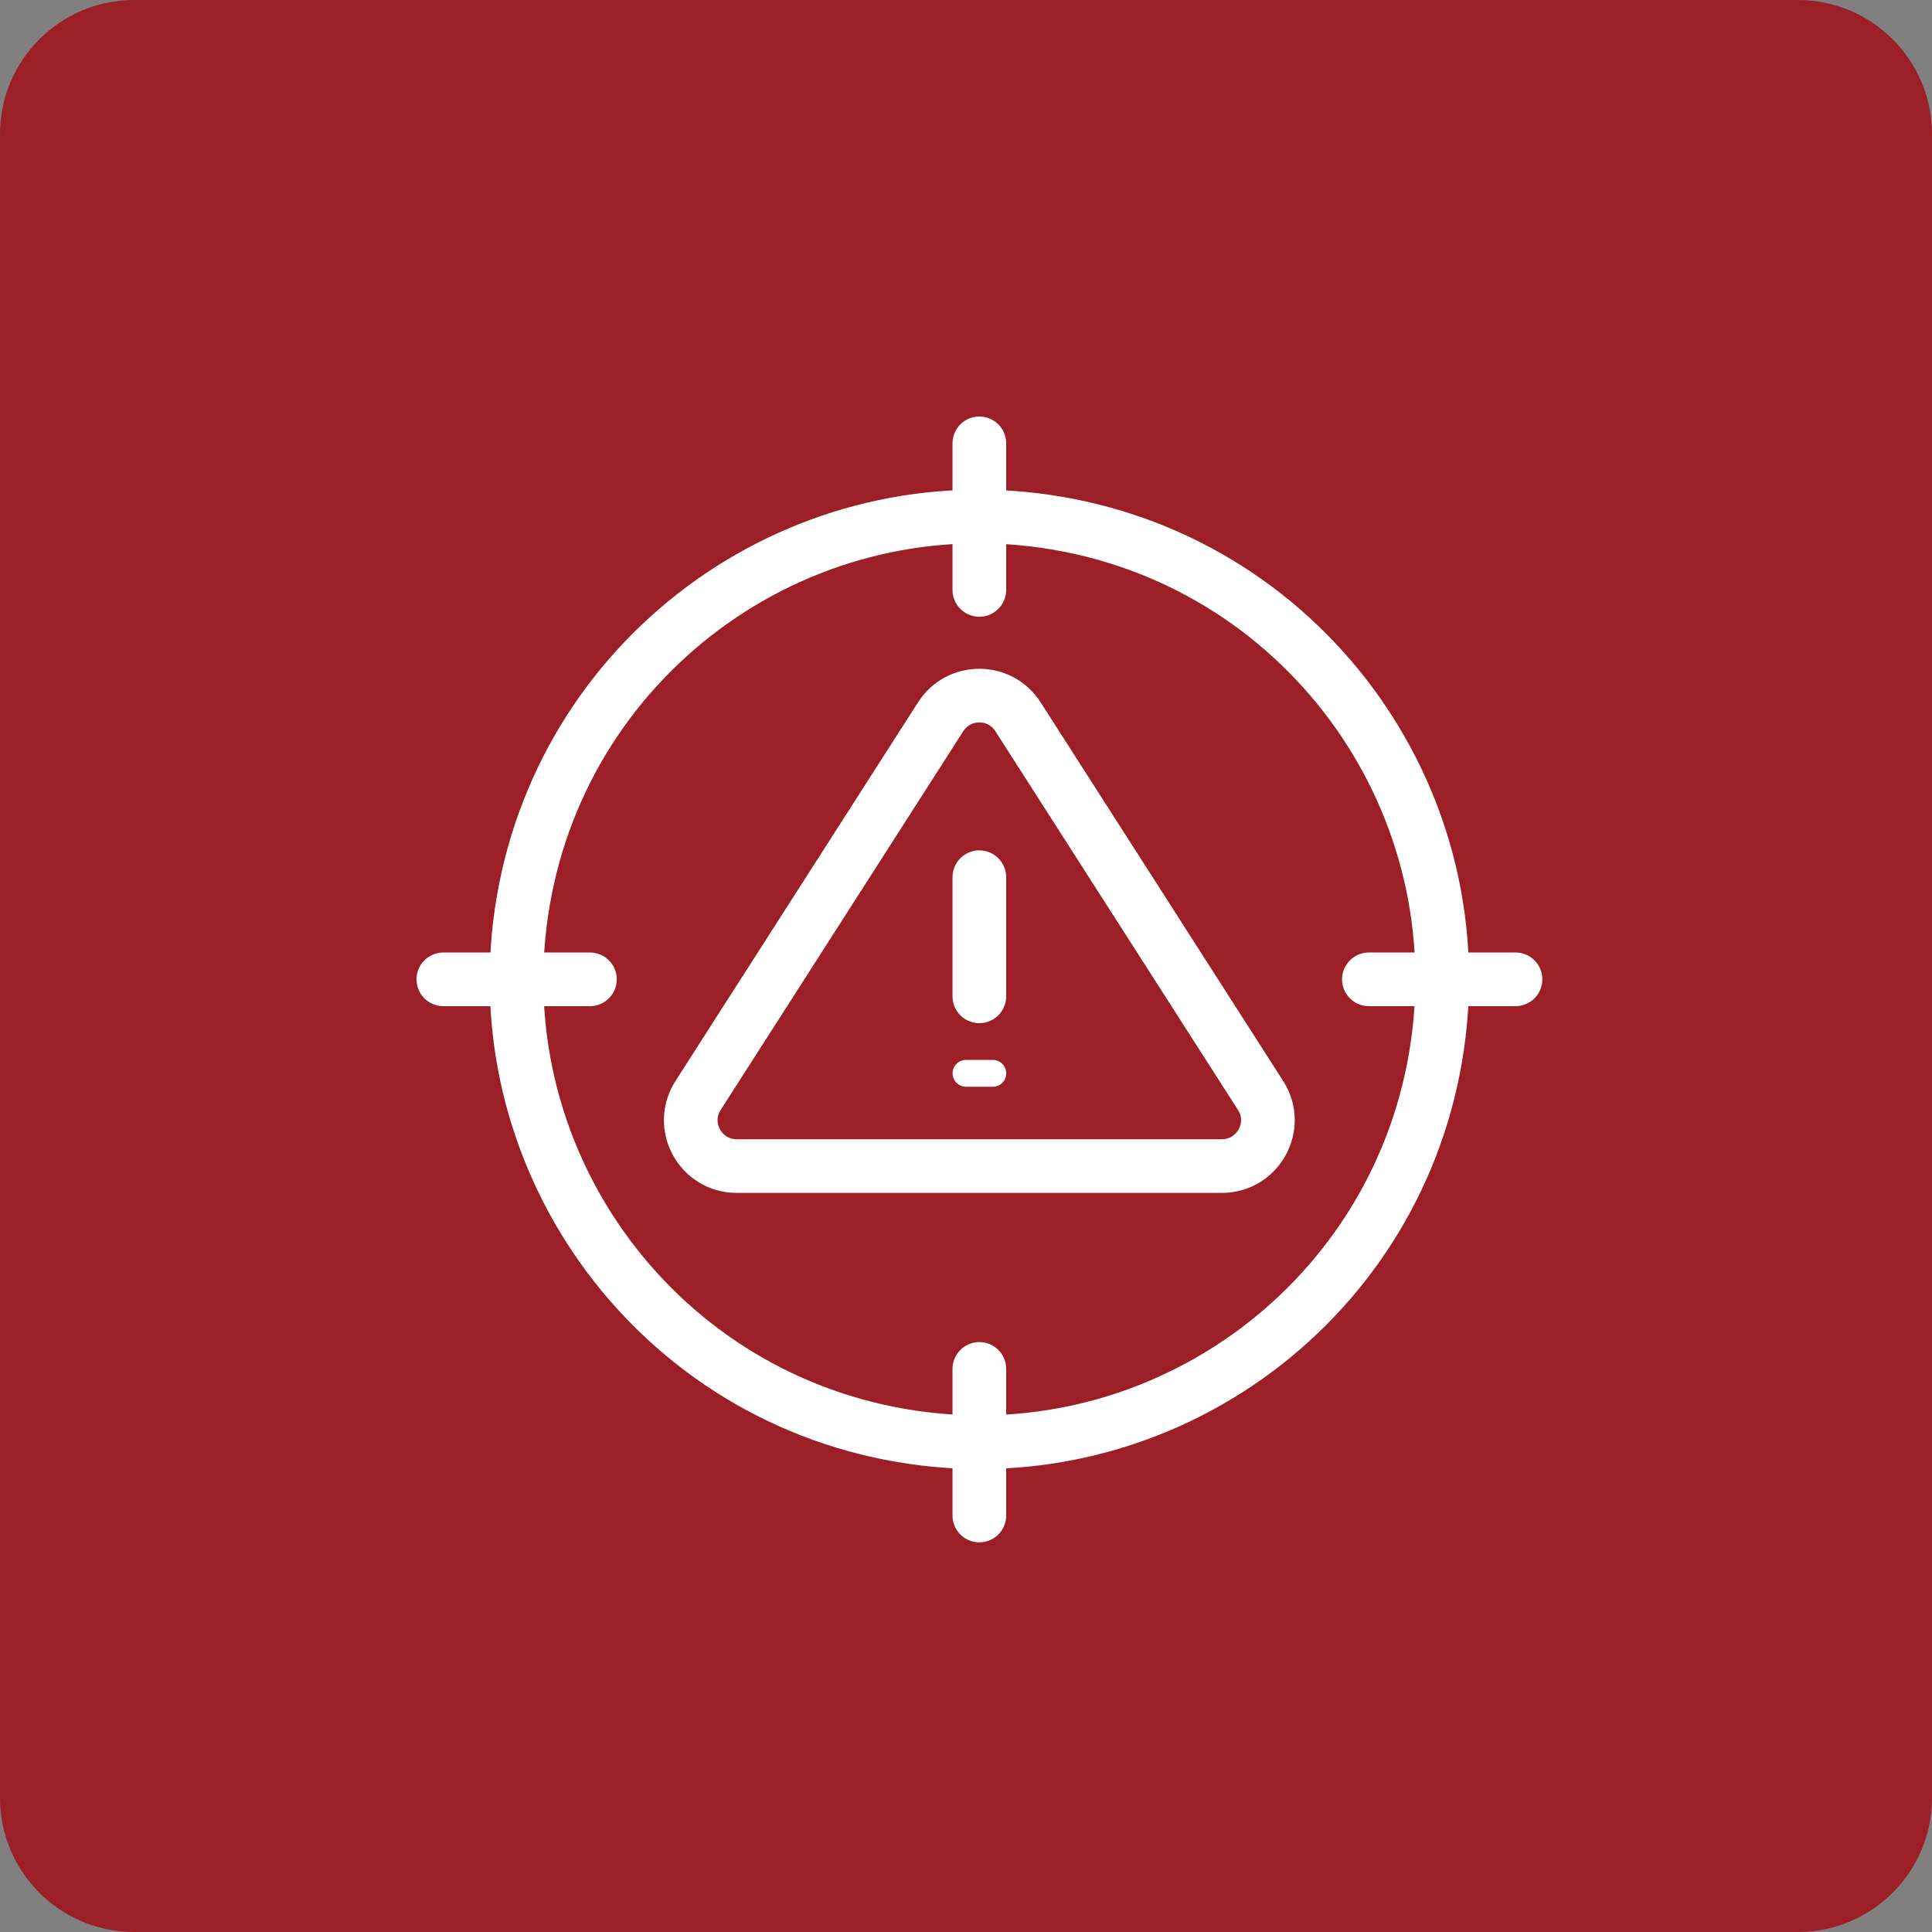 <?xml version="1.0" encoding="UTF-8"?> <svg xmlns="http://www.w3.org/2000/svg" width="72" height="72" viewBox="0 0 72 72" fill="none"><rect x="0" y="0" width="72" height="72" fill="#808080" stroke="none"/><path d="M0 5C0 2.239 2.239 0 5 0H67C69.761 0 72 2.239 72 5V67C72 69.761 69.761 72 67 72H5C2.239 72 0 69.761 0 67V5Z" fill="#9C1F28"></path><path d="M35.056 26.711L26.015 40.825C25.284 41.967 26.106 43.456 27.456 43.456H45.537C46.888 43.456 47.709 41.96 46.978 40.825L37.937 26.711C37.262 25.66 35.731 25.66 35.056 26.711Z" stroke="white" stroke-width="2" stroke-linecap="round" stroke-linejoin="round"></path><path d="M36.497 32.69V37.13" stroke="white" stroke-width="2" stroke-linecap="round" stroke-linejoin="round"></path><path d="M36 40H37" stroke="white" stroke-linecap="round" stroke-linejoin="round"></path><path d="M53.499 39.397C55.101 30.008 48.787 21.098 39.398 19.497C30.009 17.895 21.099 24.208 19.497 33.597C17.896 42.987 24.209 51.897 33.598 53.498C42.988 55.1 51.898 48.786 53.499 39.397Z" stroke="white" stroke-width="2" stroke-linecap="round" stroke-linejoin="round"></path><path d="M36.497 16.522V21.985" stroke="white" stroke-width="2" stroke-linecap="round" stroke-linejoin="round"></path><path d="M36.497 51.015V56.478" stroke="white" stroke-width="2" stroke-linecap="round" stroke-linejoin="round"></path><path d="M56.478 36.497H51.015" stroke="white" stroke-width="2" stroke-linecap="round" stroke-linejoin="round"></path><path d="M21.985 36.497H16.522" stroke="white" stroke-width="2" stroke-linecap="round" stroke-linejoin="round"></path></svg> 